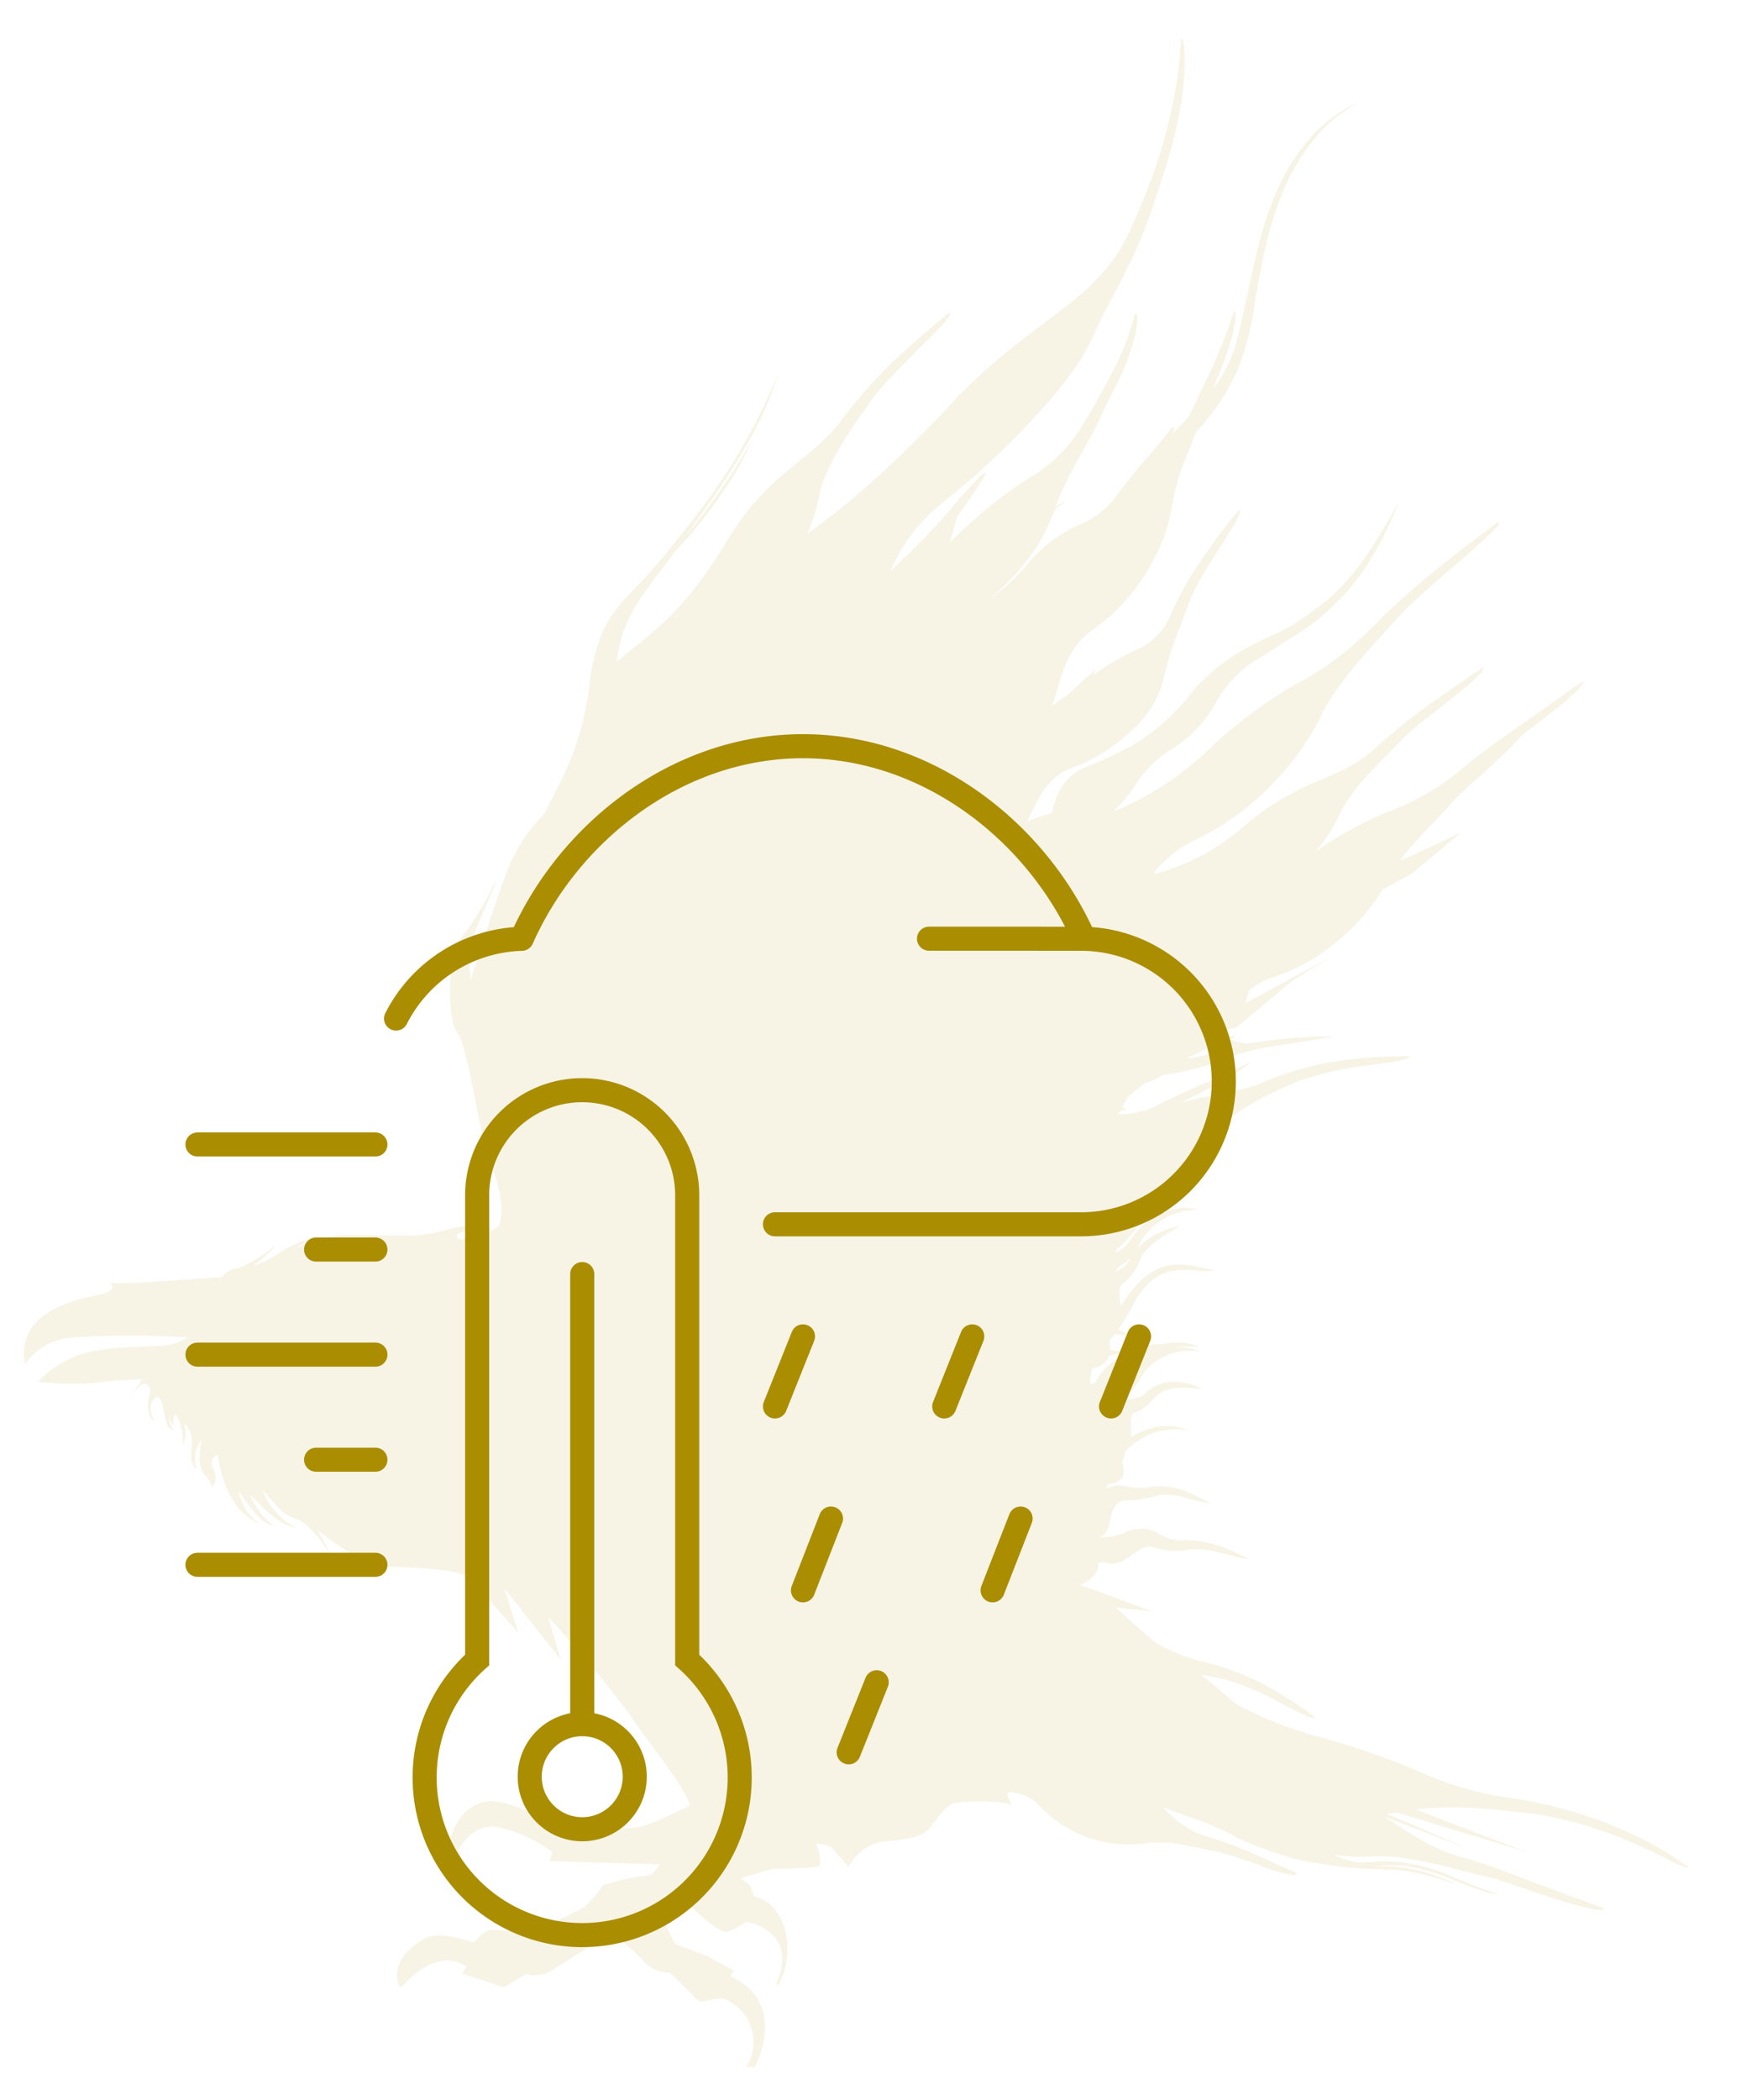 <svg xmlns="http://www.w3.org/2000/svg" xmlns:xlink="http://www.w3.org/1999/xlink" width="145.619" height="174.466" viewBox="0 0 145.619 174.466"><defs><clipPath id="a"><rect width="139.782" height="169.691" fill="#aa8d00"/></clipPath><clipPath id="b"><rect width="89.754" height="103.064" fill="none" stroke="#aa8d00" stroke-width="2"/></clipPath></defs><g transform="translate(-1032.136 -2053.256)"><g transform="matrix(0.999, 0.035, -0.035, 0.999, 1038.059, 2053.256)" opacity="0.1"><g clip-path="url(#a)"><path d="M138.337,149.418c-.459-.261-1.018-.556-1.65-.889-.637-.29-1.349-.65-2.116-.945a36.115,36.115,0,0,0-9.906-2.457,26.611,26.611,0,0,1-7.387-1.877,64.838,64.838,0,0,0-8.741-2.68,31.574,31.574,0,0,1-6.806-2.446c-.928-.749-1.986-1.588-2.955-2.321.737.1,1.391.212,1.87.294a21.618,21.618,0,0,1,4.733,1.8c1.624.766,2.923,1.44,2.924,1.066a30.045,30.045,0,0,0-3.084-1.9,21.2,21.2,0,0,0-6.154-2.31,14.286,14.286,0,0,1-3.985-1.389c-1.611-1.108-3.35-2.763-3.551-2.838-.248-.093,2.95.155,2.95.155l-4.006-1.335-2.028-.649a2.848,2.848,0,0,0,1.187-.9,1.424,1.424,0,0,0,.246-.991,1.3,1.3,0,0,1,.78-.011c.724.208,1.373-.269,2.007-.741s1.25-.93,1.825-.679a6.4,6.4,0,0,0,3.061.047,7.216,7.216,0,0,1,2.392.191c.485.083.969.211,1.408.29a6.555,6.555,0,0,0,1.113.188l-.625-.293a16.183,16.183,0,0,0-1.528-.6,8.334,8.334,0,0,0-3.459-.513,3.365,3.365,0,0,1-2.089-.528,3.014,3.014,0,0,0-2.677.008,4.589,4.589,0,0,1-2.13.51.971.971,0,0,1,.173-.126c.541-.3.515-.942.685-1.645a2.6,2.6,0,0,1,.381-.925,1.144,1.144,0,0,0,.164-.195.755.755,0,0,1,.589-.234,5.439,5.439,0,0,0,1.469-.188c.509-.115,1-.244,1.3-.343a4.932,4.932,0,0,1,2.148.111,14.985,14.985,0,0,0,2.16.412l-.52-.264a13.78,13.78,0,0,0-1.3-.558A5.526,5.526,0,0,0,94,120.37a5.255,5.255,0,0,1-2.19-.046,2.759,2.759,0,0,0-1.318.22c-.067.029-.135.072-.2.11.06-.129.117-.26.174-.393a1.691,1.691,0,0,0,1.118-.544c.276-.341.118-.883,0-1.4a1.213,1.213,0,0,0,.122-.257,1.417,1.417,0,0,0,.06-.528,5.878,5.878,0,0,1,1.632-1.333,5.611,5.611,0,0,1,1.893-.655,6.416,6.416,0,0,1,1.66,0l-.263-.092a3.79,3.79,0,0,0-.743-.169,4.987,4.987,0,0,0-2.407.312,6.141,6.141,0,0,0-1.26.659,5.963,5.963,0,0,0-.054-.686c-.076-.62-.119-1.256.338-1.373a2.292,2.292,0,0,0,.942-.624,9.512,9.512,0,0,0,.729-.8,2.83,2.83,0,0,1,1.666-.717,8.226,8.226,0,0,1,2.067.04l-.138-.076a3.45,3.45,0,0,0-.39-.182,4.139,4.139,0,0,0-1.371-.279,3.5,3.5,0,0,0-2.677.935c-.4.521-.95.527-1.542.7a1.818,1.818,0,0,0-.935.546,1.691,1.691,0,0,0-.175.085.852.852,0,0,1,.437-.514,4.919,4.919,0,0,0,1.806-2.2,4.337,4.337,0,0,1,1.823-1.64,4.92,4.92,0,0,1,1.535-.493,5.815,5.815,0,0,1,1.362-.017l-.218-.085a3.535,3.535,0,0,0-.615-.151,4.2,4.2,0,0,0-1.418.037,6.507,6.507,0,0,1,.986-.167c.483-.041.916-.016,1.237-.025l-.2-.065a4.131,4.131,0,0,0-.548-.14,5.239,5.239,0,0,0-1.834-.009,4.962,4.962,0,0,0-.561.121,4.545,4.545,0,0,0-.78.053,5.977,5.977,0,0,0-1.776.562,7.073,7.073,0,0,0-1.736,1.213,4.409,4.409,0,0,0-.986,1.3,1.913,1.913,0,0,1-.153.286,1.714,1.714,0,0,0-.36.122c-.023-.158-.045-.317-.057-.482.033-.249.064-.494.1-.732.01-.024.02-.048.031-.073a2.494,2.494,0,0,0,1.076-.607,1.3,1.3,0,0,0,.286-.512,4.983,4.983,0,0,1,1.058-.279.952.952,0,0,0-.261-.128,2.214,2.214,0,0,0-.727-.115c0-.235-.02-.474-.041-.7,0-.03,0-.06-.007-.091q.2-.236.385-.5a4.217,4.217,0,0,1,1.127.094,1.055,1.055,0,0,0-.243-.222,2.26,2.26,0,0,0-.6-.29,16.78,16.78,0,0,0,1.243-2.26,5.631,5.631,0,0,1,.844-1.309,4.27,4.27,0,0,1,2.058-1.412,7.325,7.325,0,0,1,2.382-.139,4.075,4.075,0,0,0,1.441-.1l-.207-.014c-.138-.014-.334-.034-.6-.081l-1.024-.176a6.386,6.386,0,0,0-1.548-.071,4.191,4.191,0,0,0-1.9.654,6.064,6.064,0,0,0-1.323,1.185,10.757,10.757,0,0,0-.8,1.083c-.165.253-.3.484-.414.7-.106-.788-.365-1.616.159-1.919a4.4,4.4,0,0,0,1.343-2.1,2.1,2.1,0,0,1,.454-.714c.117-.134.247-.274.386-.416s.311-.27.472-.406c.309-.286.7-.5,1-.731a5.754,5.754,0,0,0,.828-.546s-.225.055-.591.164a6.587,6.587,0,0,0-1.348.586,6.149,6.149,0,0,0-1.542,1.247c.194-.33.351-.645.454-.869A4.81,4.81,0,0,1,94.4,98.023a5.649,5.649,0,0,1,1.467-.642,8.763,8.763,0,0,1,1.31-.215l-.218-.04a3.251,3.251,0,0,0-.607-.06,4.768,4.768,0,0,0-1.916.388,5.789,5.789,0,0,0-2.786,2.4,2.422,2.422,0,0,1-1.351,1.164c.154-.117.223-.176.223-.2s-.044-.011-.105,0c.172-.153.341-.314.5-.48a11.612,11.612,0,0,0,1.55-1.987c.414-.686,1.458-1.939,2.459-3.308.311-.422.619-.851.911-1.269.311-.316.606-.63.883-.93a14.418,14.418,0,0,0,1.468-1.84c1.465-2.211,5.229-4.006,6.937-4.78a26.179,26.179,0,0,1,5.638-1.493c2.035-.366,3.706-.6,3.47-.91l-1.191.058c-.742.046-1.786.106-2.955.285a26.046,26.046,0,0,0-7.31,1.983,14.14,14.14,0,0,1-2.947,1.07c-.947.268-1.9.44-2.906.691-.462.124-.94.259-1.435.42.212-.124.449-.256.706-.4l.9-.481.956-.542c.659-.352,1.27-.787,1.838-1.148a14.3,14.3,0,0,0,1.294-1.07l-.885.493c-.525.321-1.3.685-2.113,1.11a51.19,51.19,0,0,0-4.649,2.314,7.086,7.086,0,0,1-3.34.895q.091-.126.174-.262c.335-.092.511-.169.431-.285l-.267,0c.16-.3.306-.615.457-.908l.3-.279a14.053,14.053,0,0,1,1.128-.958,5.51,5.51,0,0,0,1.429-.71,2.442,2.442,0,0,1,.317-.054,21.159,21.159,0,0,0,5.217-1.652,22.423,22.423,0,0,1,4.113-1.1c1.707-.349,3.47-.631,4.433-.9,0,0-1.848.064-4.032.342-1.046.13-2.164.315-3.191.537-.326-.075-.728-.159-1.17-.232-.109-.018-.221-.034-.333-.05a6.91,6.91,0,0,0,.672-.379s-.5.115-1.221.316a8.832,8.832,0,0,0-1.059-.037q.187-.24.364-.485l1.829-.439s4.006-3.571,4.409-3.944,3.447-2.3,3.447-2.3l-7.2,4.192.339-1.1a6.292,6.292,0,0,1,2.105-1.217,15.414,15.414,0,0,0,3.076-1.563,20.31,20.31,0,0,0,2.658-2.166,20.09,20.09,0,0,0,2.026-2.357,15.677,15.677,0,0,0,.88-1.421l2.424-1.444s4.565-4.037,3.882-3.54c-.265.192-2.359,1.255-4.933,2.523,1.358-1.963,3.315-3.88,4.182-5.015.435-.49,1.067-1.154,1.8-1.846.755-.674,1.507-1.469,2.228-2.176l.519-.522.45-.514c.219-.253.41-.481.579-.692.724-.587,1.477-1.192,2.168-1.774l1.225-1.058c.366-.334.682-.645.938-.906.509-.525.758-.868.567-.917l-1.05.788-2.584,1.964c-2.062,1.561-4.644,3.451-6.505,5.178a20.457,20.457,0,0,1-5.76,3.5,30.245,30.245,0,0,0-5.779,3.469c.267-.338.517-.676.736-1.01A12.979,12.979,0,0,0,107.743,64c.99-2.448,3.871-5.124,5.031-6.5.845-.952,2.67-2.379,4.161-3.663s2.658-2.394,2.3-2.5l-.919.659-2.234,1.669a50.715,50.715,0,0,0-5.415,4.549A11.09,11.09,0,0,1,108.352,60c-.806.448-1.621.827-2.484,1.239a22.289,22.289,0,0,0-5.989,3.943,18.511,18.511,0,0,1-6.093,3.833c-.471.175-.928.317-1.378.443a10.22,10.22,0,0,1,3.637-3.079,21.978,21.978,0,0,0,6.366-5.131,21.444,21.444,0,0,0,3.549-5.469c1.208-2.9,4.635-6.568,6.078-8.357,1.033-1.259,3.256-3.253,5.114-4.989s3.362-3.181,2.968-3.261c0,0-1.741,1.35-3.926,3.215a69.311,69.311,0,0,0-6.639,6.3,24.211,24.211,0,0,1-5.7,4.5,39.324,39.324,0,0,0-7.1,5.681,25.61,25.61,0,0,1-7.322,5.286c-.154.071-.3.134-.454.2A13.479,13.479,0,0,0,90.8,61.969,9.225,9.225,0,0,1,93.8,58.9a10.654,10.654,0,0,0,3.32-3.779,9.362,9.362,0,0,1,2.834-3.465c.907-.543,2.078-1.433,3.248-2.212a17.635,17.635,0,0,0,2.7-2.084c.362-.374.936-.9,1.546-1.608a18.135,18.135,0,0,0,1.834-2.539,28.658,28.658,0,0,0,2.489-5.358l-.743,1.4c-.459.848-1.08,2.011-1.829,3.171a18.953,18.953,0,0,1-2.532,3.217,16.332,16.332,0,0,1-1.337,1.185l-1.219.944a13.216,13.216,0,0,1-2.217,1.367c-.757.4-1.508.765-2.271,1.208a15.593,15.593,0,0,0-4.752,4.242,17.472,17.472,0,0,1-4.54,4.241,40.683,40.683,0,0,1-4.009,2.02,4.294,4.294,0,0,0-2.252,2.941c-.086.288-.159.577-.231.858-.584.218-1.306.5-2.021.793.848-1.793,1.432-3.763,3.667-4.622a14.1,14.1,0,0,0,4.842-3.322,8.325,8.325,0,0,0,2.4-4.211,25.212,25.212,0,0,1,.944-3.579c.386-1.21.823-2.428,1.091-3.233.748-2.283,4.5-7.5,3.754-7.528,0,0-1,1.264-2.163,3.009-.584.873-1.211,1.865-1.779,2.88a21.493,21.493,0,0,0-1.394,2.933,5.34,5.34,0,0,1-2.741,3.084,21.475,21.475,0,0,0-3.492,2.181l.112-.415s-.911.892-2.18,2.118c-.463.377-.9.707-1.327,1.011.734-2.264.875-4.74,3.3-6.524a16.058,16.058,0,0,0,4.376-5.212,14.034,14.034,0,0,0,1.717-5.249,19.015,19.015,0,0,1,1.144-4.34c.227-.646.454-1.265.656-1.833a17.982,17.982,0,0,0,3.226-5.215A21.5,21.5,0,0,0,99.2,22c.1-.874.288-2.213.562-3.818a32.368,32.368,0,0,1,1.318-5.339,17.462,17.462,0,0,1,2.744-5.088,12.154,12.154,0,0,1,3.538-3.022l-.692.341c-.219.117-.474.279-.777.461a11.819,11.819,0,0,0-.951.713,12.406,12.406,0,0,0-2.08,2.22,17.231,17.231,0,0,0-1.807,3.133,23.537,23.537,0,0,0-1.279,3.64c-.326,1.237-.577,2.467-.795,3.626-.425,2.322-.778,4.343-1.077,5.751a11.1,11.1,0,0,1-1.936,4.4c.4-1.024.859-2.2,1.169-3.29.536-1.814.7-3.352.361-3.216,0,0-.125.388-.3,1.023s-.487,1.508-.854,2.483c-.621,1.667-1.54,3.594-2.268,5.342-.422.481-.865.982-1.333,1.521.146-.381.176-.62,0-.628,0,0-.184.232-.462.617-.26.39-.691.9-1.128,1.495a46.385,46.385,0,0,0-2.9,3.845,7.351,7.351,0,0,1-3.166,2.536,11.931,11.931,0,0,0-4.091,3.438,14.3,14.3,0,0,1-2.877,2.822,19.78,19.78,0,0,0,2.333-2.462A14.929,14.929,0,0,0,83.2,39.465c1.2-.916.9-.893.063-.216a25.867,25.867,0,0,1,1.859-4.244c.736-1.441,1.417-2.777,1.735-3.642.246-.609.651-1.423,1.064-2.322.188-.454.43-.917.592-1.4l.275-.714c.087-.237.146-.477.22-.709.571-1.863.642-3.462.318-3.3,0,0-.114.4-.269,1.057a25.971,25.971,0,0,1-.85,2.535,66.608,66.608,0,0,1-3.154,6.239A12.3,12.3,0,0,1,80.9,36.966c-.825.592-1.69,1.227-2.652,2.021a38.192,38.192,0,0,0-3.237,3.073c-.145.153-.285.289-.428.435.308-1.238.55-2.179.55-2.179s4.844-7.22.186-1.56a59.147,59.147,0,0,1-5.574,6.25,14.728,14.728,0,0,1,4.274-5.92,65.547,65.547,0,0,0,7.307-7.317,37.647,37.647,0,0,0,2.863-3.681A16.883,16.883,0,0,0,85.9,24.943c.694-1.78,1.842-3.918,2.764-6.041a38.048,38.048,0,0,0,2-5.5c.132-.464.291-1.024.468-1.648.2-.619.368-1.311.562-2.035a34.1,34.1,0,0,0,.847-4.545c.368-2.984.068-5.446-.21-5.151,0,0-.025.636-.067,1.69a37.322,37.322,0,0,1-.5,4.143,42.956,42.956,0,0,1-1.28,5.177c-.538,1.752-1.2,3.443-1.8,4.932a13.731,13.731,0,0,1-1.007,2.047,14.8,14.8,0,0,1-1.231,1.7,22.776,22.776,0,0,1-2.9,2.851c-1.077.9-2.3,1.843-3.753,3.06-.727.61-1.51,1.289-2.362,2.084s-1.765,1.723-2.7,2.761a99.356,99.356,0,0,1-8.658,8.952c-1.154,1.016-2.244,1.891-3.331,2.734a16.837,16.837,0,0,0,.843-3.1c.417-2.763,2.92-6.338,3.975-8.009,1.493-2.393,7.06-7.477,6.308-7.63,0,0-1.441,1.214-3.211,2.935A39.686,39.686,0,0,0,65.462,32.3c-2.635,4.009-5.976,4.565-9.477,10.836-3.369,6.07-5.865,7.632-8.716,10.227a12.487,12.487,0,0,1,.464-2.551A13.939,13.939,0,0,1,48.6,48.8c.677-1.282,1.966-2.965,3.007-4.522l.36-.433a38.843,38.843,0,0,0,3.6-4.858,25.474,25.474,0,0,0,2.357-4.546c-.359.743-1.057,2-1.963,3.464S53.9,41.039,52.7,42.642c.274-.436.531-.807.715-1.116.349-.564,1.038-1.522,1.788-2.715s1.587-2.6,2.3-4.006a26.526,26.526,0,0,0,2.343-5.9l-.188.5c-.12.319-.288.781-.523,1.338a46.454,46.454,0,0,1-1.967,4.219,51.746,51.746,0,0,1-2.826,4.7c-.984,1.464-1.941,2.742-2.612,3.644s-1.287,1.686-1.9,2.432-1.232,1.421-1.939,2.228a14.741,14.741,0,0,0-1.045,1.353,8.909,8.909,0,0,0-.9,1.727,16.841,16.841,0,0,0-.907,4.477,23.846,23.846,0,0,1-1.943,7.608c-.482,1.112-.985,2.08-1.424,3.079a14.337,14.337,0,0,0-2.682,4.2c-1.211,3.354-2.935,9.782-2.935,9.782-.792-3.26,1.444-6.428,1.817-8.384a24.57,24.57,0,0,1-2.7,4.891c-1.258,1.723-.932,7.08-.047,8.012s2.049,8.384,3.167,10.853,1.165,4.658.7,5.077-2.515,1.35-3.168,1.118.186-.745,1.677-.931c-1.444-.373-2.1.093-4.006.559s-5.73.186-7.826.466A10.122,10.122,0,0,0,21.8,103.34c1.77-1.211,2.049-1.164,1.77-1.211a9.487,9.487,0,0,0-2.888,1.491,7.141,7.141,0,0,1-1.863.978c1.816-1.538,1.723-1.724,1.723-1.724a11.3,11.3,0,0,1-2.981,1.957c-.513.14-.047-.047-.513.14a2.058,2.058,0,0,0-.792.652s-5.171.559-6.894.7a19.093,19.093,0,0,1-2.422.093s.792.605-.839,1.025S-.871,108.96.122,113.463a5.208,5.208,0,0,1,3.664-2.36,68.133,68.133,0,0,1,8.074-.388h1.723a4.292,4.292,0,0,1-2.236.792c-1.584.2-5.341.171-7.422,1.32a7.739,7.739,0,0,0-2.655,2.034,26.225,26.225,0,0,0,4.845-.093c1.816-.311,3.757-.42,3.757-.42s-.683,1.429-1.258,1.692c.466-.108.854-1.1,1.351-1.273s.714.373.605.792-.342,1.739.559,2.329a1.908,1.908,0,0,1-.388-1.6c.171-.5.668-.947.978.311s.31,1.723,1.009,1.894a1.725,1.725,0,0,1-.513-1.149,1.572,1.572,0,0,0,.45.761,1.186,1.186,0,0,1,.109-.963,4.151,4.151,0,0,1,.683,2.547,2.008,2.008,0,0,0,.031-1.786c.885.652.73,1.6.714,2.531a1.455,1.455,0,0,0,.513,1.273,2.654,2.654,0,0,1,0-1.988,3.972,3.972,0,0,1,.31-.559s-.435,2.158.342,2.935.574,1.056.574,1.056c.2-.186.621-.574.14-1.568s.326-1.18.326-1.18.652,4.58,3.633,5.559a4.057,4.057,0,0,1-1.786-2.624c1.009,1.335,1.77,2.531,2.981,2.795a6.291,6.291,0,0,1-2.065-2.593c2.267,2.344,3.276,2.609,3.944,2.671a5.645,5.645,0,0,1-2.888-3.028c1.692,1.755,1.817,2,2.888,2.313s2.609,2.174,3.183,3.385a17.482,17.482,0,0,0-1.413-2.546c2.686,1.956,4.425,2.857,6.413,2.857s5.667.031,6.366.73S41.89,134.3,41.89,134.3l-1.273-3.633,4.891,5.745-1.165-3.493a101.2,101.2,0,0,1,7.034,7.826c1.537,2.236,4.611,5.543,5.31,7.406-2.376,1.211-3.54,1.91-4.8,2.049a26.076,26.076,0,0,1-6.055-.186c-1.118-.326-3.447-1.444-5.357-1.63s-4.1,1.816-3.587,5.077l.326-.093s.932-3.261,3.587-2.841a10.95,10.95,0,0,1,4.565,1.91l-.233.745,9.176-.047s-.512.978-.932.931a18.813,18.813,0,0,0-3.726.978c-.093.14-1.025,1.77-2.05,2.189a33.414,33.414,0,0,0-3.494,2.049s-2.841-.279-3.54-.233-1.444,1.118-1.444,1.118-2.655-.885-3.913-.279-3.121,2.282-2.1,4.239l.326-.279s2.468-3.261,5.124-1.677l-.326.606,3.494,1.025,1.77-1.165a2.688,2.688,0,0,0,2.283-.466c1.258-.838,4.658-3.167,4.658-3.167a13.785,13.785,0,0,1,2.841,2.236,2.8,2.8,0,0,0,2.189.838s1.584,1.4,2.189,2.05,1.351-.186,2.468,0a3.881,3.881,0,0,1,2,5.543,3.075,3.075,0,0,0,.7,0s2.7-5.357-2.282-7.453l.279-.466L58.5,160.587l-2.655-.885a13.891,13.891,0,0,1-.931-1.863l1.91-1.491s2.609,2.422,3.307,2.189a6.508,6.508,0,0,0,1.538-.885s4.477.5,2.7,5.031l.14.186a6.286,6.286,0,0,0,.419-4.658c-.792-2.562-2.686-2.686-2.686-2.686s-.248-.931-.5-1.025a2.546,2.546,0,0,1-.621-.466l2.546-.839s3.323-.217,3.82-.341-.218-1.894-.218-1.894,1.087,0,1.367.342,1.4,1.491,1.4,1.491a3.852,3.852,0,0,1,2.95-2.236c2.112-.217,3.074-.59,3.509-1.056s1.273-1.925,1.925-2.236,4.41-.435,4.814-.093-.249-.807-.249-.807a2,2,0,0,1,.127-.25,3.753,3.753,0,0,1,2.7,1.153,10.19,10.19,0,0,0,8.716,2.714,10.175,10.175,0,0,1,3.459.036c1.138.167,2.187.382,2.852.471a38.389,38.389,0,0,1,3.94,1.188c1.4.427,2.579.668,2.505.318l-.781-.319-1.918-.776a34.005,34.005,0,0,0-4.905-1.691,7.516,7.516,0,0,1-3.547-2.157l-.178-.155c1.168.44,2.055.68,2.932.966a20.542,20.542,0,0,1,3.1,1.247,9.694,9.694,0,0,0,.917.412c.154.062.311.119.47.172s.28.1.425.144c.588.2,1.256.43,1.918.623a15.916,15.916,0,0,0,3.5.674,23.4,23.4,0,0,0,3.416.287,2.887,2.887,0,0,0,.3.017l.277.01c.1,0,.271-.006.419-.01.309-.012.654-.026,1.025-.017a15.267,15.267,0,0,1,2.38.184c1.622.25,3.007.76,3.453.8a23.08,23.08,0,0,0-2.62-.878,12.7,12.7,0,0,0-1.969-.322,13.682,13.682,0,0,0-2.116.013c.355-.071.677-.107.932-.133a9.368,9.368,0,0,1,2.352.117,16.807,16.807,0,0,1,3.168.884c1,.37,1.9.684,2.612.863a4.287,4.287,0,0,0,1.315.2l-.323-.085c-.208-.051-.506-.133-.868-.244-.731-.217-1.691-.584-2.847-1.024a14.886,14.886,0,0,0-3.893-.964,12.939,12.939,0,0,0-1.83-.049c-.279,0-.535.038-.776.059l-.559.062a4.172,4.172,0,0,1-1.572-.126c-.4-.107-.816-.247-1.24-.406a15.894,15.894,0,0,0,3.277.025c2.946-.317,7.361.982,9.4,1.309,1.445.278,3.966,1.153,6.139,1.744l.792.225.743.166c.473.1.9.189,1.251.249.706.119,1.12.127,1.052-.058l-1.218-.412c-.759-.251-1.819-.56-3.012-.994-2.4-.759-5.339-1.9-7.775-2.436a14.815,14.815,0,0,1-3.2-1.207c-.956-.508-1.85-1.055-2.817-1.638-.149-.091-.3-.182-.454-.273l7.15,2.456-7-2.729c.315-.031.613-.069.9-.115l10.886,2.906-9.356-3.216a25.854,25.854,0,0,1,5.123-.285c2.016.048,3.982.237,5.226.354a32.93,32.93,0,0,1,7.679,2.042c2.7,1.032,4.8,2.262,4.738,1.833l-1.444-.9m-44.845-39.81c.086-.061.178-.121.275-.181-.095.059-.187.119-.275.181m.427-.272.064-.033-.064.033m.653-.313.018-.007-.018.007m-2.594.627a8.114,8.114,0,0,1,1.908-.955,4.462,4.462,0,0,0-2.041,1.5,2.44,2.44,0,0,1-.171.242,4.409,4.409,0,0,0-1.308.955l-.123.071.013-.029a5.127,5.127,0,0,1,1.721-1.786m-1.088-7.577a2.647,2.647,0,0,0,.777-.7c-.019.042-.043.086-.057.127a1.971,1.971,0,0,1-1.115,1.055.85.85,0,0,1,.4-.479m8.78-18.563a11.712,11.712,0,0,0-1.764.583,6.673,6.673,0,0,1-2.088.531c.622-.355,1.471-.739,2.262-1.1.471-.032,1.04-.021,1.591-.011" transform="translate(0 0)" fill="#aa8d00"/></g></g><g transform="translate(1046.367 2113.062)"><g clip-path="url(#b)"><path d="M202.774,59.717h25.381A11.86,11.86,0,0,0,228.478,36c-3.99-8.977-13.05-16-23.376-16-10.345,0-19.4,7.043-23.376,16a12.1,12.1,0,0,0-10.444,6.626" transform="translate(-152.593 -17.818)" fill="none" stroke="#aa8d00" stroke-linecap="round" stroke-linejoin="round" stroke-width="2"/><line x1="12.899" y1="0.004" transform="translate(62.984 18.173)" fill="none" stroke="#aa8d00" stroke-linecap="round" stroke-linejoin="round" stroke-width="2"/><line x1="2.328" y2="5.819" transform="translate(64.251 51.211)" fill="none" stroke="#aa8d00" stroke-linecap="round" stroke-linejoin="round" stroke-width="2"/><line x1="2.328" y2="5.965" transform="translate(52.509 66.342)" fill="none" stroke="#aa8d00" stroke-linecap="round" stroke-linejoin="round" stroke-width="2"/><line x1="2.328" y2="5.965" transform="translate(68.27 66.342)" fill="none" stroke="#aa8d00" stroke-linecap="round" stroke-linejoin="round" stroke-width="2"/><line x1="2.328" y2="5.819" transform="translate(78.115 51.211)" fill="none" stroke="#aa8d00" stroke-linecap="round" stroke-linejoin="round" stroke-width="2"/><line x1="2.328" y2="5.819" transform="translate(50.182 51.211)" fill="none" stroke="#aa8d00" stroke-linecap="round" stroke-linejoin="round" stroke-width="2"/><line x1="2.328" y2="5.819" transform="translate(56.309 79.944)" fill="none" stroke="#aa8d00" stroke-linecap="round" stroke-linejoin="round" stroke-width="2"/><circle cx="4.365" cy="4.365" r="4.365" transform="translate(29.797 83.424)" fill="none" stroke="#aa8d00" stroke-linecap="round" stroke-miterlimit="13.333" stroke-width="2"/><path d="M214.9,329.22V290.614a8.729,8.729,0,1,0-17.458,0V329.22a13.094,13.094,0,1,0,17.458,0Z" transform="translate(-172.014 -251.127)" fill="none" stroke="#aa8d00" stroke-linecap="round" stroke-miterlimit="13.333" stroke-width="2"/><line y1="37.39" transform="translate(34.162 46.034)" fill="none" stroke="#aa8d00" stroke-linecap="round" stroke-miterlimit="13.333" stroke-width="2"/><line x1="14.79" transform="translate(2.182 35.268)" fill="none" stroke="#aa8d00" stroke-linecap="round" stroke-miterlimit="13.333" stroke-width="2"/><line x1="14.79" transform="translate(2.182 52.726)" fill="none" stroke="#aa8d00" stroke-linecap="round" stroke-miterlimit="13.333" stroke-width="2"/><line x1="14.79" transform="translate(2.182 70.185)" fill="none" stroke="#aa8d00" stroke-linecap="round" stroke-miterlimit="13.333" stroke-width="2"/><line x1="4.93" transform="translate(12.042 61.455)" fill="none" stroke="#aa8d00" stroke-linecap="round" stroke-miterlimit="13.333" stroke-width="2"/><line x1="4.93" transform="translate(12.042 43.997)" fill="none" stroke="#aa8d00" stroke-linecap="round" stroke-miterlimit="13.333" stroke-width="2"/></g></g></g></svg>